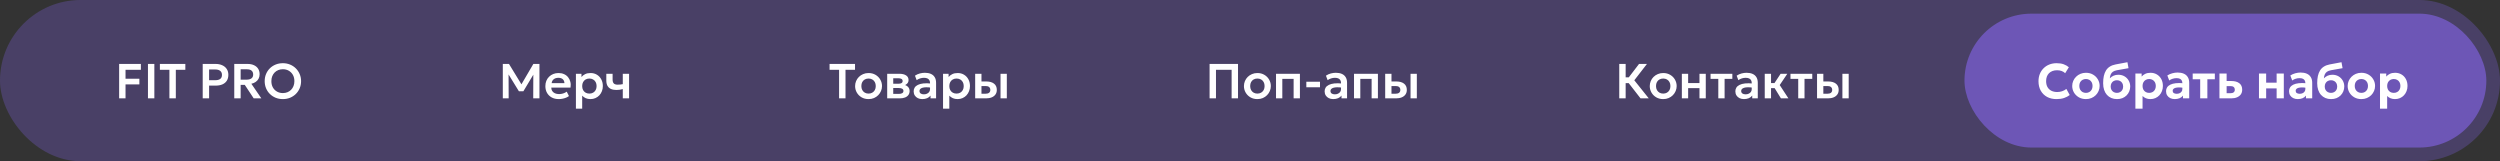 <?xml version="1.0" encoding="UTF-8"?> <svg xmlns="http://www.w3.org/2000/svg" width="915" height="59" viewBox="0 0 915 59" fill="none"><rect x="0" y="0" width="915" height="59" fill="#333333" stroke="none"/><rect data-figma-bg-blur-radius="54.2" width="915" height="59" rx="29.5" fill="#6D56B6" fill-opacity="0.39"></rect><rect data-figma-bg-blur-radius="54.2" x="719" y="5" width="191" height="49" rx="24.5" fill="#6D56B6"></rect><path d="M43.605 36V23.4H51.561V25.542H45.945V28.827H51.012V30.897H45.945V36H43.605ZM54.152 36V23.4H56.492V36H54.152ZM62.002 36V25.542H58.519V23.4H67.834V25.542H64.351V36H62.002ZM74.191 36V23.4H78.916C79.822 23.4 80.626 23.559 81.328 23.877C82.03 24.189 82.579 24.642 82.975 25.236C83.377 25.83 83.578 26.544 83.578 27.378C83.578 28.224 83.392 28.941 83.02 29.529C82.654 30.117 82.12 30.567 81.418 30.879C80.716 31.185 79.864 31.338 78.862 31.338H76.531V36H74.191ZM76.531 29.349H78.853C79.603 29.349 80.188 29.193 80.608 28.881C81.028 28.569 81.238 28.083 81.238 27.423C81.238 26.763 81.022 26.268 80.59 25.938C80.164 25.602 79.591 25.434 78.871 25.434H76.531V29.349ZM85.74 36V23.4H90.618C91.511 23.4 92.288 23.553 92.948 23.859C93.609 24.159 94.118 24.591 94.478 25.155C94.838 25.719 95.019 26.391 95.019 27.171C95.019 27.795 94.889 28.344 94.632 28.818C94.374 29.292 94.016 29.685 93.561 29.997C93.111 30.309 92.588 30.528 91.995 30.654L95.657 36H92.85L89.591 31.068H88.079V36H85.74ZM88.079 29.151H90.275C91.025 29.151 91.611 28.995 92.031 28.683C92.451 28.365 92.66 27.903 92.66 27.297C92.66 26.667 92.469 26.187 92.085 25.857C91.701 25.527 91.136 25.362 90.392 25.362H88.079V29.151ZM103.534 36.27C102.58 36.27 101.695 36.105 100.879 35.775C100.069 35.439 99.365 34.974 98.764 34.38C98.165 33.786 97.7 33.09 97.37 32.292C97.04 31.494 96.874 30.63 96.874 29.7C96.874 28.764 97.04 27.897 97.37 27.099C97.7 26.301 98.165 25.605 98.764 25.011C99.365 24.417 100.069 23.955 100.879 23.625C101.695 23.295 102.58 23.13 103.534 23.13C104.482 23.13 105.361 23.298 106.171 23.634C106.981 23.97 107.686 24.438 108.286 25.038C108.886 25.638 109.354 26.337 109.69 27.135C110.026 27.927 110.194 28.782 110.194 29.7C110.194 30.63 110.026 31.494 109.69 32.292C109.354 33.09 108.886 33.786 108.286 34.38C107.686 34.974 106.981 35.439 106.171 35.775C105.361 36.105 104.482 36.27 103.534 36.27ZM103.534 34.065C104.128 34.065 104.68 33.963 105.19 33.759C105.706 33.549 106.153 33.255 106.531 32.877C106.915 32.493 107.212 32.034 107.422 31.5C107.638 30.96 107.746 30.36 107.746 29.7C107.746 28.818 107.56 28.05 107.188 27.396C106.816 26.742 106.312 26.235 105.676 25.875C105.04 25.515 104.326 25.335 103.534 25.335C102.934 25.335 102.379 25.437 101.869 25.641C101.359 25.845 100.912 26.139 100.528 26.523C100.15 26.907 99.853 27.366 99.638 27.9C99.427 28.434 99.323 29.034 99.323 29.7C99.323 30.582 99.505 31.35 99.871 32.004C100.243 32.658 100.747 33.165 101.383 33.525C102.019 33.885 102.736 34.065 103.534 34.065Z" fill="white"></path><path d="M184.028 36V23.4H186.287L191.309 31.626L190.391 31.635L195.206 23.4H197.438V36H195.161L195.197 26.46L195.629 26.613L191.561 33.399H189.914L185.747 26.613L186.134 26.46L186.17 36H184.028ZM204.518 36.27C203.54 36.27 202.682 36.072 201.944 35.676C201.206 35.274 200.63 34.716 200.216 34.002C199.808 33.288 199.604 32.457 199.604 31.509C199.604 30.813 199.721 30.174 199.955 29.592C200.195 29.01 200.531 28.506 200.963 28.08C201.401 27.648 201.911 27.315 202.493 27.081C203.081 26.847 203.723 26.73 204.419 26.73C205.175 26.73 205.85 26.865 206.444 27.135C207.038 27.399 207.53 27.774 207.92 28.26C208.316 28.74 208.592 29.304 208.748 29.952C208.91 30.594 208.931 31.296 208.811 32.058H201.773C201.767 32.532 201.878 32.946 202.106 33.3C202.34 33.654 202.67 33.933 203.096 34.137C203.528 34.335 204.035 34.434 204.617 34.434C205.133 34.434 205.628 34.359 206.102 34.209C206.576 34.059 207.017 33.837 207.425 33.543L208.235 35.154C207.953 35.382 207.602 35.58 207.182 35.748C206.762 35.916 206.318 36.045 205.85 36.135C205.388 36.225 204.944 36.27 204.518 36.27ZM201.908 30.42H206.579C206.561 29.814 206.36 29.34 205.976 28.998C205.592 28.65 205.055 28.476 204.365 28.476C203.681 28.476 203.117 28.65 202.673 28.998C202.229 29.34 201.974 29.814 201.908 30.42ZM210.784 39.78V27H212.818V28.188C213.166 27.75 213.613 27.399 214.159 27.135C214.705 26.865 215.365 26.73 216.139 26.73C217.009 26.73 217.783 26.934 218.461 27.342C219.139 27.75 219.67 28.314 220.054 29.034C220.444 29.748 220.639 30.57 220.639 31.5C220.639 32.166 220.528 32.787 220.306 33.363C220.084 33.939 219.772 34.446 219.37 34.884C218.968 35.316 218.488 35.655 217.93 35.901C217.378 36.147 216.769 36.27 216.103 36.27C215.455 36.27 214.879 36.159 214.375 35.937C213.877 35.709 213.445 35.4 213.079 35.01V39.78H210.784ZM215.716 34.254C216.226 34.254 216.679 34.143 217.075 33.921C217.471 33.693 217.783 33.375 218.011 32.967C218.239 32.553 218.353 32.064 218.353 31.5C218.353 30.936 218.239 30.447 218.011 30.033C217.783 29.619 217.468 29.301 217.066 29.079C216.67 28.857 216.22 28.746 215.716 28.746C215.206 28.746 214.753 28.857 214.357 29.079C213.961 29.301 213.649 29.619 213.421 30.033C213.193 30.447 213.079 30.936 213.079 31.5C213.079 32.064 213.19 32.553 213.412 32.967C213.64 33.375 213.952 33.693 214.348 33.921C214.75 34.143 215.206 34.254 215.716 34.254ZM227.94 36V32.607C227.526 32.709 227.136 32.79 226.77 32.85C226.404 32.904 226.026 32.931 225.636 32.931C224.844 32.931 224.169 32.808 223.611 32.562C223.059 32.31 222.636 31.929 222.342 31.419C222.054 30.903 221.91 30.252 221.91 29.466V27H224.214V29.151C224.214 29.751 224.352 30.207 224.628 30.519C224.91 30.831 225.39 30.987 226.068 30.987C226.464 30.987 226.806 30.969 227.094 30.933C227.388 30.891 227.67 30.846 227.94 30.798V27H230.244V36H227.94Z" fill="white"></path><path d="M307.105 36V25.542H303.622V23.4H312.937V25.542H309.454V36H307.105ZM317.891 36.27C316.931 36.27 316.079 36.054 315.335 35.622C314.597 35.184 314.018 34.605 313.598 33.885C313.178 33.159 312.968 32.364 312.968 31.5C312.968 30.864 313.088 30.258 313.328 29.682C313.568 29.106 313.907 28.599 314.345 28.161C314.789 27.717 315.311 27.369 315.911 27.117C316.511 26.859 317.171 26.73 317.891 26.73C318.845 26.73 319.691 26.946 320.429 27.378C321.173 27.81 321.755 28.389 322.175 29.115C322.601 29.841 322.814 30.636 322.814 31.5C322.814 32.136 322.691 32.742 322.445 33.318C322.205 33.888 321.866 34.395 321.428 34.839C320.99 35.283 320.471 35.634 319.871 35.892C319.271 36.144 318.611 36.27 317.891 36.27ZM317.882 34.254C318.392 34.254 318.845 34.143 319.241 33.921C319.643 33.693 319.958 33.375 320.186 32.967C320.414 32.553 320.528 32.064 320.528 31.5C320.528 30.936 320.414 30.447 320.186 30.033C319.958 29.619 319.646 29.301 319.25 29.079C318.854 28.857 318.401 28.746 317.891 28.746C317.381 28.746 316.925 28.857 316.523 29.079C316.127 29.301 315.815 29.619 315.587 30.033C315.365 30.447 315.254 30.936 315.254 31.5C315.254 32.064 315.368 32.553 315.596 32.967C315.824 33.375 316.136 33.693 316.532 33.921C316.928 34.143 317.378 34.254 317.882 34.254ZM324.71 36V27H329.147C330.185 27 331.007 27.195 331.613 27.585C332.225 27.969 332.531 28.548 332.531 29.322C332.531 29.706 332.435 30.042 332.243 30.33C332.051 30.612 331.79 30.846 331.46 31.032C331.13 31.212 330.755 31.341 330.335 31.419L330.299 30.906C331.121 31.002 331.763 31.263 332.225 31.689C332.687 32.109 332.918 32.649 332.918 33.309C332.918 33.867 332.774 34.347 332.486 34.749C332.204 35.151 331.793 35.46 331.253 35.676C330.713 35.892 330.062 36 329.3 36H324.71ZM326.924 34.362H328.994C329.528 34.362 329.939 34.272 330.227 34.092C330.515 33.906 330.659 33.636 330.659 33.282C330.659 32.934 330.515 32.67 330.227 32.49C329.945 32.31 329.534 32.22 328.994 32.22H326.663V30.654H328.778C329.282 30.654 329.672 30.576 329.948 30.42C330.224 30.258 330.362 30.003 330.362 29.655C330.362 29.301 330.221 29.043 329.939 28.881C329.663 28.719 329.276 28.638 328.778 28.638H326.924V34.362ZM337.548 36.27C336.936 36.27 336.393 36.153 335.919 35.919C335.445 35.685 335.073 35.355 334.803 34.929C334.533 34.497 334.398 33.987 334.398 33.399C334.398 32.895 334.524 32.445 334.776 32.049C335.028 31.653 335.415 31.326 335.937 31.068C336.459 30.804 337.125 30.627 337.935 30.537C338.751 30.447 339.717 30.459 340.833 30.573L340.869 32.094C340.137 31.98 339.498 31.929 338.952 31.941C338.406 31.953 337.953 32.016 337.593 32.13C337.239 32.244 336.972 32.4 336.792 32.598C336.618 32.796 336.531 33.027 336.531 33.291C336.531 33.687 336.675 33.993 336.963 34.209C337.251 34.419 337.644 34.524 338.142 34.524C338.568 34.524 338.949 34.446 339.285 34.29C339.627 34.134 339.897 33.915 340.095 33.633C340.293 33.345 340.392 33.006 340.392 32.616V30.339C340.392 29.961 340.311 29.634 340.149 29.358C339.993 29.076 339.753 28.86 339.429 28.71C339.105 28.554 338.688 28.476 338.178 28.476C337.71 28.476 337.245 28.548 336.783 28.692C336.327 28.83 335.898 29.046 335.496 29.34L334.875 27.693C335.445 27.315 336.045 27.045 336.675 26.883C337.305 26.721 337.914 26.64 338.502 26.64C339.342 26.64 340.068 26.772 340.68 27.036C341.298 27.3 341.772 27.705 342.102 28.251C342.438 28.791 342.606 29.478 342.606 30.312V36H340.572V34.974C340.272 35.388 339.858 35.709 339.33 35.937C338.802 36.159 338.208 36.27 337.548 36.27ZM345.153 39.78V27H347.187V28.188C347.535 27.75 347.982 27.399 348.528 27.135C349.074 26.865 349.734 26.73 350.508 26.73C351.378 26.73 352.152 26.934 352.83 27.342C353.508 27.75 354.039 28.314 354.423 29.034C354.813 29.748 355.008 30.57 355.008 31.5C355.008 32.166 354.897 32.787 354.675 33.363C354.453 33.939 354.141 34.446 353.739 34.884C353.337 35.316 352.857 35.655 352.299 35.901C351.747 36.147 351.138 36.27 350.472 36.27C349.824 36.27 349.248 36.159 348.744 35.937C348.246 35.709 347.814 35.4 347.448 35.01V39.78H345.153ZM350.085 34.254C350.595 34.254 351.048 34.143 351.444 33.921C351.84 33.693 352.152 33.375 352.38 32.967C352.608 32.553 352.722 32.064 352.722 31.5C352.722 30.936 352.608 30.447 352.38 30.033C352.152 29.619 351.837 29.301 351.435 29.079C351.039 28.857 350.589 28.746 350.085 28.746C349.575 28.746 349.122 28.857 348.726 29.079C348.33 29.301 348.018 29.619 347.79 30.033C347.562 30.447 347.448 30.936 347.448 31.5C347.448 32.064 347.559 32.553 347.781 32.967C348.009 33.375 348.321 33.693 348.717 33.921C349.119 34.143 349.575 34.254 350.085 34.254ZM356.913 36V27H359.217V34.308H360.666C361.254 34.308 361.698 34.191 361.998 33.957C362.304 33.717 362.457 33.369 362.457 32.913C362.457 32.463 362.316 32.115 362.034 31.869C361.752 31.617 361.347 31.491 360.819 31.491H358.938V29.817H360.999C362.187 29.817 363.123 30.081 363.807 30.609C364.491 31.131 364.833 31.899 364.833 32.913C364.833 33.555 364.671 34.107 364.347 34.569C364.023 35.031 363.567 35.385 362.979 35.631C362.391 35.877 361.701 36 360.909 36H356.913ZM366.192 36V27H368.496V36H366.192Z" fill="white"></path><path d="M442.709 36V23.4H453.113V36H450.773V25.542H445.049V36H442.709ZM460.203 36.27C459.243 36.27 458.391 36.054 457.647 35.622C456.909 35.184 456.33 34.605 455.91 33.885C455.49 33.159 455.28 32.364 455.28 31.5C455.28 30.864 455.4 30.258 455.64 29.682C455.88 29.106 456.219 28.599 456.657 28.161C457.101 27.717 457.623 27.369 458.223 27.117C458.823 26.859 459.483 26.73 460.203 26.73C461.157 26.73 462.003 26.946 462.741 27.378C463.485 27.81 464.067 28.389 464.487 29.115C464.913 29.841 465.126 30.636 465.126 31.5C465.126 32.136 465.003 32.742 464.757 33.318C464.517 33.888 464.178 34.395 463.74 34.839C463.302 35.283 462.783 35.634 462.183 35.892C461.583 36.144 460.923 36.27 460.203 36.27ZM460.194 34.254C460.704 34.254 461.157 34.143 461.553 33.921C461.955 33.693 462.27 33.375 462.498 32.967C462.726 32.553 462.84 32.064 462.84 31.5C462.84 30.936 462.726 30.447 462.498 30.033C462.27 29.619 461.958 29.301 461.562 29.079C461.166 28.857 460.713 28.746 460.203 28.746C459.693 28.746 459.237 28.857 458.835 29.079C458.439 29.301 458.127 29.619 457.899 30.033C457.677 30.447 457.566 30.936 457.566 31.5C457.566 32.064 457.68 32.553 457.908 32.967C458.136 33.375 458.448 33.693 458.844 33.921C459.24 34.143 459.69 34.254 460.194 34.254ZM467.022 36V27H475.77V36H473.466V28.872H469.326V36H467.022ZM478.116 31.932V29.925H483.12V31.932H478.116ZM487.964 36.27C487.352 36.27 486.809 36.153 486.335 35.919C485.861 35.685 485.489 35.355 485.219 34.929C484.949 34.497 484.814 33.987 484.814 33.399C484.814 32.895 484.94 32.445 485.192 32.049C485.444 31.653 485.831 31.326 486.353 31.068C486.875 30.804 487.541 30.627 488.351 30.537C489.167 30.447 490.133 30.459 491.249 30.573L491.285 32.094C490.553 31.98 489.914 31.929 489.368 31.941C488.822 31.953 488.369 32.016 488.009 32.13C487.655 32.244 487.388 32.4 487.208 32.598C487.034 32.796 486.947 33.027 486.947 33.291C486.947 33.687 487.091 33.993 487.379 34.209C487.667 34.419 488.06 34.524 488.558 34.524C488.984 34.524 489.365 34.446 489.701 34.29C490.043 34.134 490.313 33.915 490.511 33.633C490.709 33.345 490.808 33.006 490.808 32.616V30.339C490.808 29.961 490.727 29.634 490.565 29.358C490.409 29.076 490.169 28.86 489.845 28.71C489.521 28.554 489.104 28.476 488.594 28.476C488.126 28.476 487.661 28.548 487.199 28.692C486.743 28.83 486.314 29.046 485.912 29.34L485.291 27.693C485.861 27.315 486.461 27.045 487.091 26.883C487.721 26.721 488.33 26.64 488.918 26.64C489.758 26.64 490.484 26.772 491.096 27.036C491.714 27.3 492.188 27.705 492.518 28.251C492.854 28.791 493.022 29.478 493.022 30.312V36H490.988V34.974C490.688 35.388 490.274 35.709 489.746 35.937C489.218 36.159 488.624 36.27 487.964 36.27ZM495.569 36V27H504.317V36H502.013V28.872H497.873V36H495.569ZM506.978 36V27H509.282V34.308H510.731C511.319 34.308 511.763 34.191 512.063 33.957C512.369 33.717 512.522 33.369 512.522 32.913C512.522 32.463 512.381 32.115 512.099 31.869C511.817 31.617 511.412 31.491 510.884 31.491H509.003V29.817H511.064C512.252 29.817 513.188 30.081 513.872 30.609C514.556 31.131 514.898 31.899 514.898 32.913C514.898 33.555 514.736 34.107 514.412 34.569C514.088 35.031 513.632 35.385 513.044 35.631C512.456 35.877 511.766 36 510.974 36H506.978ZM516.257 36V27H518.561V36H516.257Z" fill="white"></path><path d="M600.434 36L595.304 29.394L599.885 23.4H602.783L598.157 29.385L603.449 36H600.434ZM592.649 36V23.4H594.989V28.296H597.338V30.438H594.989V36H592.649ZM608.736 36.27C607.776 36.27 606.924 36.054 606.18 35.622C605.442 35.184 604.863 34.605 604.443 33.885C604.023 33.159 603.813 32.364 603.813 31.5C603.813 30.864 603.933 30.258 604.173 29.682C604.413 29.106 604.752 28.599 605.19 28.161C605.634 27.717 606.156 27.369 606.756 27.117C607.356 26.859 608.016 26.73 608.736 26.73C609.69 26.73 610.536 26.946 611.274 27.378C612.018 27.81 612.6 28.389 613.02 29.115C613.446 29.841 613.659 30.636 613.659 31.5C613.659 32.136 613.536 32.742 613.29 33.318C613.05 33.888 612.711 34.395 612.273 34.839C611.835 35.283 611.316 35.634 610.716 35.892C610.116 36.144 609.456 36.27 608.736 36.27ZM608.727 34.254C609.237 34.254 609.69 34.143 610.086 33.921C610.488 33.693 610.803 33.375 611.031 32.967C611.259 32.553 611.373 32.064 611.373 31.5C611.373 30.936 611.259 30.447 611.031 30.033C610.803 29.619 610.491 29.301 610.095 29.079C609.699 28.857 609.246 28.746 608.736 28.746C608.226 28.746 607.77 28.857 607.368 29.079C606.972 29.301 606.66 29.619 606.432 30.033C606.21 30.447 606.099 30.936 606.099 31.5C606.099 32.064 606.213 32.553 606.441 32.967C606.669 33.375 606.981 33.693 607.377 33.921C607.773 34.143 608.223 34.254 608.727 34.254ZM615.556 36V27H617.86V30.393H622.009V27H624.313V36H622.009V32.265H617.86V36H615.556ZM628.899 36V28.872H626.064V27H634.038V28.872H631.203V36H628.899ZM638.29 36.27C637.678 36.27 637.135 36.153 636.661 35.919C636.187 35.685 635.815 35.355 635.545 34.929C635.275 34.497 635.14 33.987 635.14 33.399C635.14 32.895 635.266 32.445 635.518 32.049C635.77 31.653 636.157 31.326 636.679 31.068C637.201 30.804 637.867 30.627 638.677 30.537C639.493 30.447 640.459 30.459 641.575 30.573L641.611 32.094C640.879 31.98 640.24 31.929 639.694 31.941C639.148 31.953 638.695 32.016 638.335 32.13C637.981 32.244 637.714 32.4 637.534 32.598C637.36 32.796 637.273 33.027 637.273 33.291C637.273 33.687 637.417 33.993 637.705 34.209C637.993 34.419 638.386 34.524 638.884 34.524C639.31 34.524 639.691 34.446 640.027 34.29C640.369 34.134 640.639 33.915 640.837 33.633C641.035 33.345 641.134 33.006 641.134 32.616V30.339C641.134 29.961 641.053 29.634 640.891 29.358C640.735 29.076 640.495 28.86 640.171 28.71C639.847 28.554 639.43 28.476 638.92 28.476C638.452 28.476 637.987 28.548 637.525 28.692C637.069 28.83 636.64 29.046 636.238 29.34L635.617 27.693C636.187 27.315 636.787 27.045 637.417 26.883C638.047 26.721 638.656 26.64 639.244 26.64C640.084 26.64 640.81 26.772 641.422 27.036C642.04 27.3 642.514 27.705 642.844 28.251C643.18 28.791 643.348 29.478 643.348 30.312V36H641.314V34.974C641.014 35.388 640.6 35.709 640.072 35.937C639.544 36.159 638.95 36.27 638.29 36.27ZM651.817 36L648.901 31.248L651.709 27H654.157L651.376 31.131L654.562 36H651.817ZM645.895 36V27H648.199V30.393H650.917V32.265H648.199V36H645.895ZM658.149 36V28.872H655.314V27H663.288V28.872H660.453V36H658.149ZM665.038 36V27H667.342V34.308H668.791C669.379 34.308 669.823 34.191 670.123 33.957C670.429 33.717 670.582 33.369 670.582 32.913C670.582 32.463 670.441 32.115 670.159 31.869C669.877 31.617 669.472 31.491 668.944 31.491H667.063V29.817H669.124C670.312 29.817 671.248 30.081 671.932 30.609C672.616 31.131 672.958 31.899 672.958 32.913C672.958 33.555 672.796 34.107 672.472 34.569C672.148 35.031 671.692 35.385 671.104 35.631C670.516 35.877 669.826 36 669.034 36H665.038ZM674.317 36V27H676.621V36H674.317Z" fill="white"></path><path d="M752.667 36.27C751.365 36.27 750.219 36.003 749.229 35.469C748.239 34.929 747.468 34.17 746.916 33.192C746.364 32.208 746.088 31.053 746.088 29.727C746.088 28.761 746.25 27.876 746.574 27.072C746.898 26.268 747.357 25.572 747.951 24.984C748.545 24.39 749.244 23.934 750.048 23.616C750.858 23.292 751.743 23.13 752.703 23.13C753.723 23.13 754.587 23.259 755.295 23.517C756.003 23.775 756.639 24.138 757.203 24.606L755.853 26.793C755.487 26.433 755.052 26.163 754.548 25.983C754.05 25.803 753.495 25.713 752.883 25.713C752.259 25.713 751.698 25.806 751.2 25.992C750.708 26.178 750.288 26.445 749.94 26.793C749.598 27.135 749.334 27.552 749.148 28.044C748.968 28.53 748.878 29.079 748.878 29.691C748.878 30.531 749.04 31.248 749.364 31.842C749.694 32.43 750.162 32.883 750.768 33.201C751.38 33.519 752.109 33.678 752.955 33.678C753.543 33.678 754.119 33.588 754.683 33.408C755.253 33.228 755.79 32.94 756.294 32.544L757.518 34.785C756.924 35.241 756.228 35.604 755.43 35.874C754.632 36.138 753.711 36.27 752.667 36.27ZM763.453 36.27C762.475 36.27 761.608 36.051 760.852 35.613C760.096 35.175 759.502 34.593 759.07 33.867C758.644 33.135 758.431 32.331 758.431 31.455C758.431 30.813 758.554 30.204 758.8 29.628C759.046 29.046 759.394 28.533 759.844 28.089C760.294 27.639 760.825 27.285 761.437 27.027C762.049 26.769 762.721 26.64 763.453 26.64C764.431 26.64 765.295 26.859 766.045 27.297C766.801 27.735 767.392 28.32 767.818 29.052C768.25 29.778 768.466 30.579 768.466 31.455C768.466 32.091 768.343 32.7 768.097 33.282C767.851 33.864 767.503 34.38 767.053 34.83C766.609 35.274 766.081 35.625 765.469 35.883C764.857 36.141 764.185 36.27 763.453 36.27ZM763.453 33.993C763.915 33.993 764.329 33.891 764.695 33.687C765.061 33.477 765.349 33.183 765.559 32.805C765.769 32.421 765.874 31.971 765.874 31.455C765.874 30.933 765.769 30.483 765.559 30.105C765.355 29.727 765.07 29.436 764.704 29.232C764.338 29.022 763.921 28.917 763.453 28.917C762.985 28.917 762.565 29.022 762.193 29.232C761.827 29.436 761.539 29.727 761.329 30.105C761.125 30.483 761.023 30.933 761.023 31.455C761.023 31.977 761.128 32.427 761.338 32.805C761.548 33.183 761.836 33.477 762.202 33.687C762.568 33.891 762.985 33.993 763.453 33.993ZM774.824 36.27C774.062 36.27 773.369 36.138 772.745 35.874C772.121 35.604 771.584 35.22 771.134 34.722C770.69 34.224 770.348 33.618 770.108 32.904C769.868 32.184 769.748 31.374 769.748 30.474C769.748 29.478 769.832 28.59 770 27.81C770.174 27.03 770.441 26.352 770.801 25.776C771.161 25.2 771.629 24.732 772.205 24.372C772.781 24.006 773.474 23.745 774.284 23.589L778.64 22.77L779.036 24.957L774.797 25.704C774.179 25.818 773.69 26.001 773.33 26.253C772.97 26.505 772.703 26.832 772.529 27.234C772.355 27.63 772.241 28.113 772.187 28.683C772.565 28.275 773.012 27.954 773.528 27.72C774.05 27.48 774.641 27.36 775.301 27.36C776.153 27.36 776.906 27.552 777.56 27.936C778.214 28.32 778.727 28.839 779.099 29.493C779.471 30.141 779.657 30.858 779.657 31.644C779.657 32.286 779.54 32.886 779.306 33.444C779.078 34.002 778.751 34.494 778.325 34.92C777.899 35.346 777.392 35.679 776.804 35.919C776.216 36.153 775.556 36.27 774.824 36.27ZM774.797 33.993C775.223 33.993 775.607 33.9 775.949 33.714C776.297 33.522 776.57 33.255 776.768 32.913C776.966 32.565 777.065 32.154 777.065 31.68C777.065 31.206 776.966 30.795 776.768 30.447C776.57 30.099 776.3 29.832 775.958 29.646C775.616 29.46 775.229 29.367 774.797 29.367C774.359 29.367 773.966 29.46 773.618 29.646C773.276 29.832 773.006 30.099 772.808 30.447C772.61 30.795 772.511 31.206 772.511 31.68C772.511 32.154 772.61 32.565 772.808 32.913C773.012 33.255 773.285 33.522 773.627 33.714C773.975 33.9 774.365 33.993 774.797 33.993ZM781.555 39.78V26.91H783.841V28.026C784.189 27.612 784.63 27.279 785.164 27.027C785.704 26.769 786.343 26.64 787.081 26.64C787.957 26.64 788.737 26.844 789.421 27.252C790.105 27.654 790.642 28.218 791.032 28.944C791.422 29.67 791.617 30.507 791.617 31.455C791.617 32.133 791.503 32.763 791.275 33.345C791.053 33.927 790.738 34.437 790.33 34.875C789.922 35.313 789.439 35.655 788.881 35.901C788.323 36.147 787.708 36.27 787.036 36.27C786.442 36.27 785.905 36.171 785.425 35.973C784.951 35.775 784.534 35.496 784.174 35.136V39.78H781.555ZM786.595 33.993C787.063 33.993 787.48 33.891 787.846 33.687C788.218 33.477 788.506 33.183 788.71 32.805C788.92 32.427 789.025 31.977 789.025 31.455C789.025 30.933 788.92 30.483 788.71 30.105C788.5 29.727 788.212 29.436 787.846 29.232C787.48 29.022 787.063 28.917 786.595 28.917C786.133 28.917 785.719 29.022 785.353 29.232C784.987 29.436 784.699 29.727 784.489 30.105C784.279 30.483 784.174 30.933 784.174 31.455C784.174 31.977 784.276 32.427 784.48 32.805C784.69 33.183 784.978 33.477 785.344 33.687C785.71 33.891 786.127 33.993 786.595 33.993ZM795.959 36.27C795.347 36.27 794.801 36.153 794.321 35.919C793.841 35.685 793.463 35.352 793.187 34.92C792.911 34.482 792.773 33.96 792.773 33.354C792.773 32.838 792.902 32.379 793.16 31.977C793.418 31.575 793.808 31.245 794.33 30.987C794.858 30.723 795.524 30.546 796.328 30.456C797.138 30.36 798.092 30.366 799.19 30.474L799.217 32.148C798.563 32.04 797.984 31.989 797.48 31.995C796.982 32.001 796.562 32.052 796.22 32.148C795.884 32.244 795.629 32.385 795.455 32.571C795.281 32.751 795.194 32.97 795.194 33.228C795.194 33.582 795.326 33.855 795.59 34.047C795.854 34.233 796.211 34.326 796.661 34.326C797.051 34.326 797.402 34.257 797.714 34.119C798.026 33.981 798.275 33.78 798.461 33.516C798.647 33.252 798.74 32.931 798.74 32.553V30.375C798.74 30.021 798.665 29.712 798.515 29.448C798.371 29.178 798.143 28.971 797.831 28.827C797.519 28.677 797.111 28.602 796.607 28.602C796.139 28.602 795.671 28.674 795.203 28.818C794.741 28.956 794.318 29.169 793.934 29.457L793.241 27.621C793.823 27.249 794.441 26.979 795.095 26.811C795.749 26.637 796.388 26.55 797.012 26.55C797.864 26.55 798.608 26.685 799.244 26.955C799.88 27.225 800.372 27.642 800.72 28.206C801.074 28.764 801.251 29.475 801.251 30.339V36H798.965V35.001C798.665 35.409 798.254 35.724 797.732 35.946C797.21 36.162 796.619 36.27 795.959 36.27ZM805.268 36V29.016H802.523V26.91H810.632V29.016H807.896V36H805.268ZM812.317 36V26.91H814.945V34.119H816.322C816.85 34.119 817.252 34.008 817.528 33.786C817.804 33.564 817.942 33.246 817.942 32.832C817.942 32.418 817.813 32.097 817.555 31.869C817.303 31.635 816.943 31.518 816.475 31.518H814.657V29.655H816.682C817.912 29.655 818.878 29.922 819.58 30.456C820.288 30.99 820.642 31.782 820.642 32.832C820.642 33.492 820.477 34.059 820.147 34.533C819.817 35.001 819.349 35.364 818.743 35.622C818.143 35.874 817.435 36 816.619 36H812.317ZM826.784 36V26.91H829.412V30.258H833.246V26.91H835.874V36H833.246V32.364H829.412V36H826.784ZM840.976 36.27C840.364 36.27 839.818 36.153 839.338 35.919C838.858 35.685 838.48 35.352 838.204 34.92C837.928 34.482 837.79 33.96 837.79 33.354C837.79 32.838 837.919 32.379 838.177 31.977C838.435 31.575 838.825 31.245 839.347 30.987C839.875 30.723 840.541 30.546 841.345 30.456C842.155 30.36 843.109 30.366 844.207 30.474L844.234 32.148C843.58 32.04 843.001 31.989 842.497 31.995C841.999 32.001 841.579 32.052 841.237 32.148C840.901 32.244 840.646 32.385 840.472 32.571C840.298 32.751 840.211 32.97 840.211 33.228C840.211 33.582 840.343 33.855 840.607 34.047C840.871 34.233 841.228 34.326 841.678 34.326C842.068 34.326 842.419 34.257 842.731 34.119C843.043 33.981 843.292 33.78 843.478 33.516C843.664 33.252 843.757 32.931 843.757 32.553V30.375C843.757 30.021 843.682 29.712 843.532 29.448C843.388 29.178 843.16 28.971 842.848 28.827C842.536 28.677 842.128 28.602 841.624 28.602C841.156 28.602 840.688 28.674 840.22 28.818C839.758 28.956 839.335 29.169 838.951 29.457L838.258 27.621C838.84 27.249 839.458 26.979 840.112 26.811C840.766 26.637 841.405 26.55 842.029 26.55C842.881 26.55 843.625 26.685 844.261 26.955C844.897 27.225 845.389 27.642 845.737 28.206C846.091 28.764 846.268 29.475 846.268 30.339V36H843.982V35.001C843.682 35.409 843.271 35.724 842.749 35.946C842.227 36.162 841.636 36.27 840.976 36.27ZM853.17 36.27C852.408 36.27 851.715 36.138 851.091 35.874C850.467 35.604 849.93 35.22 849.48 34.722C849.036 34.224 848.694 33.618 848.454 32.904C848.214 32.184 848.094 31.374 848.094 30.474C848.094 29.478 848.178 28.59 848.346 27.81C848.52 27.03 848.787 26.352 849.147 25.776C849.507 25.2 849.975 24.732 850.551 24.372C851.127 24.006 851.82 23.745 852.63 23.589L856.986 22.77L857.382 24.957L853.143 25.704C852.525 25.818 852.036 26.001 851.676 26.253C851.316 26.505 851.049 26.832 850.875 27.234C850.701 27.63 850.587 28.113 850.533 28.683C850.911 28.275 851.358 27.954 851.874 27.72C852.396 27.48 852.987 27.36 853.647 27.36C854.499 27.36 855.252 27.552 855.906 27.936C856.56 28.32 857.073 28.839 857.445 29.493C857.817 30.141 858.003 30.858 858.003 31.644C858.003 32.286 857.886 32.886 857.652 33.444C857.424 34.002 857.097 34.494 856.671 34.92C856.245 35.346 855.738 35.679 855.15 35.919C854.562 36.153 853.902 36.27 853.17 36.27ZM853.143 33.993C853.569 33.993 853.953 33.9 854.295 33.714C854.643 33.522 854.916 33.255 855.114 32.913C855.312 32.565 855.411 32.154 855.411 31.68C855.411 31.206 855.312 30.795 855.114 30.447C854.916 30.099 854.646 29.832 854.304 29.646C853.962 29.46 853.575 29.367 853.143 29.367C852.705 29.367 852.312 29.46 851.964 29.646C851.622 29.832 851.352 30.099 851.154 30.447C850.956 30.795 850.857 31.206 850.857 31.68C850.857 32.154 850.956 32.565 851.154 32.913C851.358 33.255 851.631 33.522 851.973 33.714C852.321 33.9 852.711 33.993 853.143 33.993ZM864.264 36.27C863.286 36.27 862.419 36.051 861.663 35.613C860.907 35.175 860.313 34.593 859.881 33.867C859.455 33.135 859.242 32.331 859.242 31.455C859.242 30.813 859.365 30.204 859.611 29.628C859.857 29.046 860.205 28.533 860.655 28.089C861.105 27.639 861.636 27.285 862.248 27.027C862.86 26.769 863.532 26.64 864.264 26.64C865.242 26.64 866.106 26.859 866.856 27.297C867.612 27.735 868.203 28.32 868.629 29.052C869.061 29.778 869.277 30.579 869.277 31.455C869.277 32.091 869.154 32.7 868.908 33.282C868.662 33.864 868.314 34.38 867.864 34.83C867.42 35.274 866.892 35.625 866.28 35.883C865.668 36.141 864.996 36.27 864.264 36.27ZM864.264 33.993C864.726 33.993 865.14 33.891 865.506 33.687C865.872 33.477 866.16 33.183 866.37 32.805C866.58 32.421 866.685 31.971 866.685 31.455C866.685 30.933 866.58 30.483 866.37 30.105C866.166 29.727 865.881 29.436 865.515 29.232C865.149 29.022 864.732 28.917 864.264 28.917C863.796 28.917 863.376 29.022 863.004 29.232C862.638 29.436 862.35 29.727 862.14 30.105C861.936 30.483 861.834 30.933 861.834 31.455C861.834 31.977 861.939 32.427 862.149 32.805C862.359 33.183 862.647 33.477 863.013 33.687C863.379 33.891 863.796 33.993 864.264 33.993ZM871.081 39.78V26.91H873.367V28.026C873.715 27.612 874.156 27.279 874.69 27.027C875.23 26.769 875.869 26.64 876.607 26.64C877.483 26.64 878.263 26.844 878.947 27.252C879.631 27.654 880.168 28.218 880.558 28.944C880.948 29.67 881.143 30.507 881.143 31.455C881.143 32.133 881.029 32.763 880.801 33.345C880.579 33.927 880.264 34.437 879.856 34.875C879.448 35.313 878.965 35.655 878.407 35.901C877.849 36.147 877.234 36.27 876.562 36.27C875.968 36.27 875.431 36.171 874.951 35.973C874.477 35.775 874.06 35.496 873.7 35.136V39.78H871.081ZM876.121 33.993C876.589 33.993 877.006 33.891 877.372 33.687C877.744 33.477 878.032 33.183 878.236 32.805C878.446 32.427 878.551 31.977 878.551 31.455C878.551 30.933 878.446 30.483 878.236 30.105C878.026 29.727 877.738 29.436 877.372 29.232C877.006 29.022 876.589 28.917 876.121 28.917C875.659 28.917 875.245 29.022 874.879 29.232C874.513 29.436 874.225 29.727 874.015 30.105C873.805 30.483 873.7 30.933 873.7 31.455C873.7 31.977 873.802 32.427 874.006 32.805C874.216 33.183 874.504 33.477 874.87 33.687C875.236 33.891 875.653 33.993 876.121 33.993Z" fill="white"></path><defs><clipPath id="bgblur_0_61_581_clip_path" transform="translate(54.2 54.2)"><rect width="915" height="59" rx="29.5"></rect></clipPath><clipPath id="bgblur_1_61_581_clip_path" transform="translate(-664.8 49.2)"><rect x="719" y="5" width="191" height="49" rx="24.5"></rect></clipPath></defs></svg> 